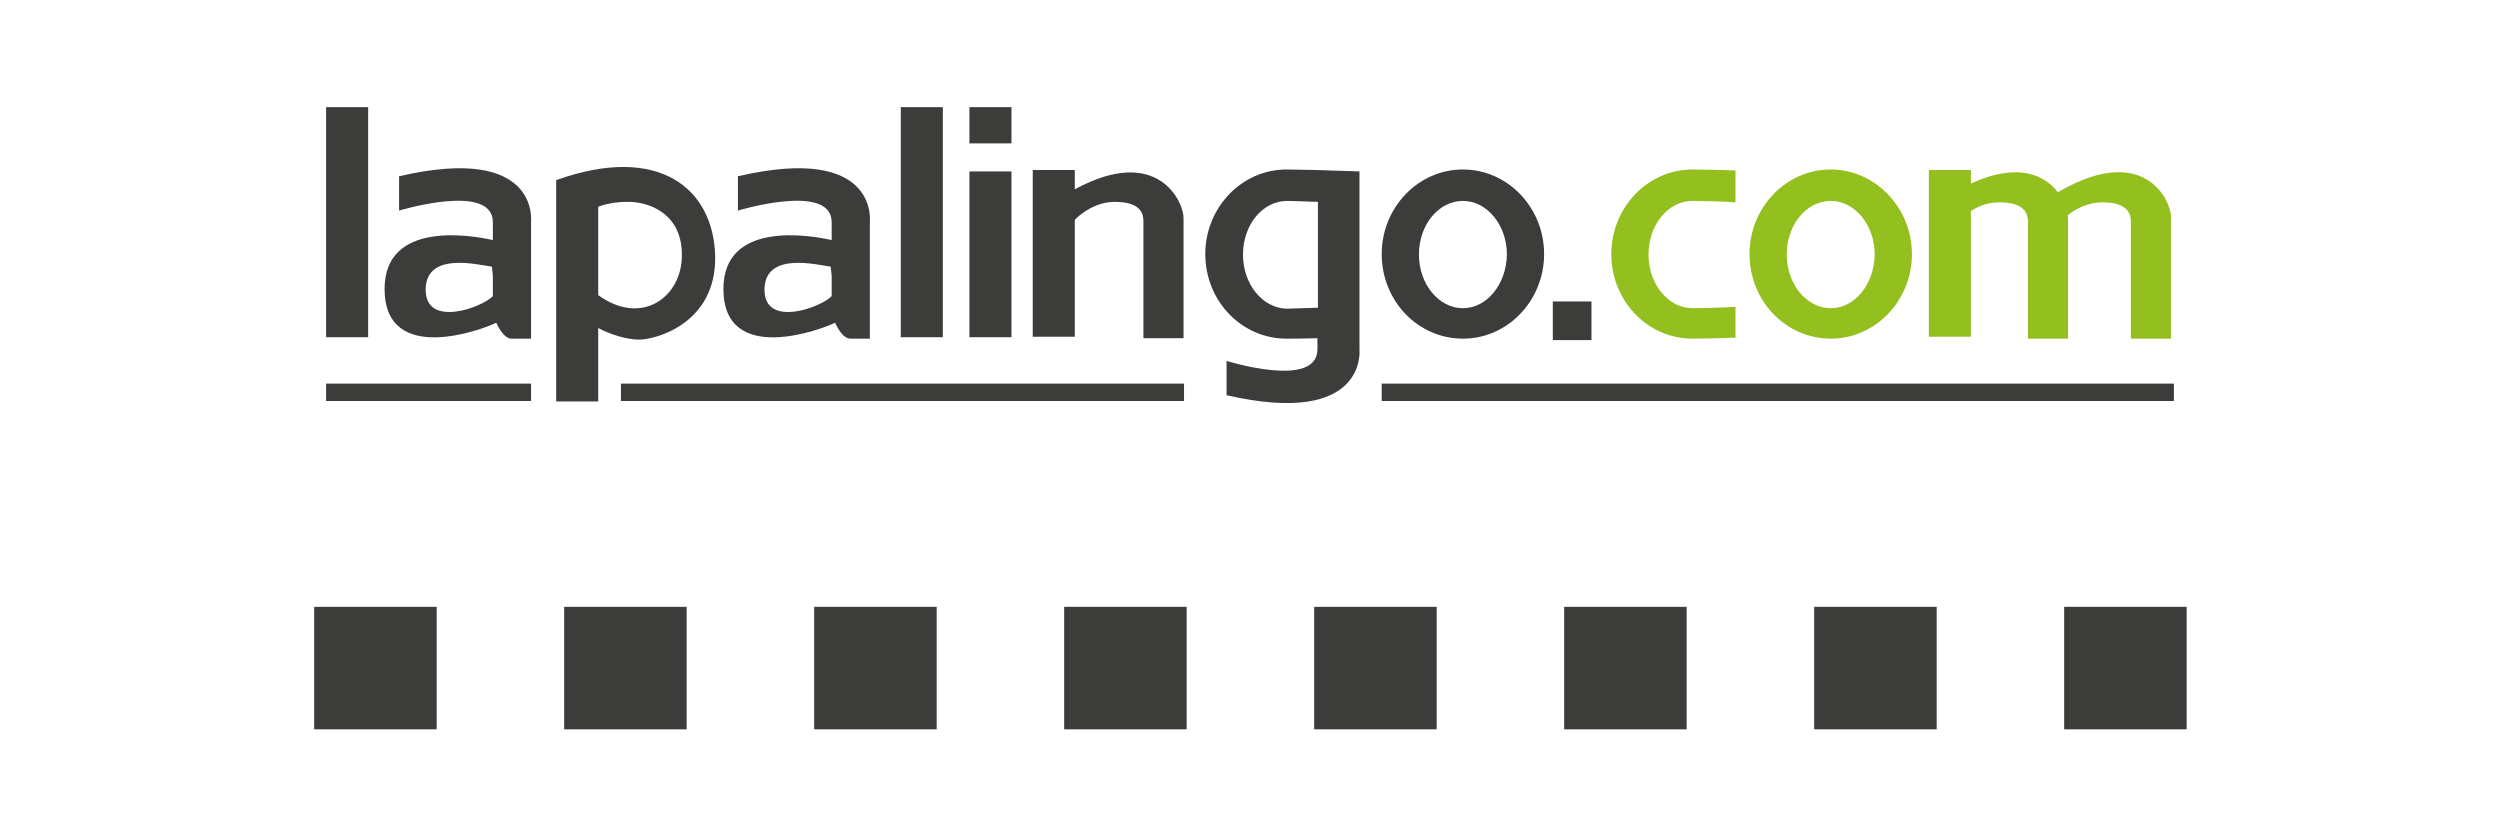 <svg id="epc58qf6qf1e1" xmlns="http://www.w3.org/2000/svg" xmlns:xlink="http://www.w3.org/1999/xlink" viewBox="0 0 300 100" shape-rendering="geometricPrecision" text-rendering="geometricPrecision"><style><![CDATA[#epc58qf6qf1e25 {animation: epc58qf6qf1e25_c_o 4000ms linear infinite normal forwards}@keyframes epc58qf6qf1e25_c_o { 0% {opacity: 0} 12.5% {opacity: 1} 100% {opacity: 1} }#epc58qf6qf1e29 {animation: epc58qf6qf1e29_c_o 4000ms linear infinite normal forwards}@keyframes epc58qf6qf1e29_c_o { 0% {opacity: 0} 12.5% {opacity: 1} 100% {opacity: 1} }#epc58qf6qf1e30 {animation: epc58qf6qf1e30_c_o 4000ms linear infinite normal forwards}@keyframes epc58qf6qf1e30_c_o { 0% {opacity: 0} 12.5% {opacity: 0} 25% {opacity: 1} 100% {opacity: 1} }#epc58qf6qf1e31 {animation: epc58qf6qf1e31_c_o 4000ms linear infinite normal forwards}@keyframes epc58qf6qf1e31_c_o { 0% {opacity: 0} 25% {opacity: 0} 37.5% {opacity: 1} 100% {opacity: 1} }#epc58qf6qf1e32 {animation: epc58qf6qf1e32_c_o 4000ms linear infinite normal forwards}@keyframes epc58qf6qf1e32_c_o { 0% {opacity: 0} 37.5% {opacity: 0} 50% {opacity: 1} 100% {opacity: 1} }#epc58qf6qf1e33 {animation: epc58qf6qf1e33_c_o 4000ms linear infinite normal forwards}@keyframes epc58qf6qf1e33_c_o { 0% {opacity: 0} 50% {opacity: 0} 62.5% {opacity: 1} 100% {opacity: 1} }#epc58qf6qf1e34 {animation: epc58qf6qf1e34_c_o 4000ms linear infinite normal forwards}@keyframes epc58qf6qf1e34_c_o { 0% {opacity: 0} 62.5% {opacity: 0} 75% {opacity: 1} 100% {opacity: 1} }#epc58qf6qf1e35 {animation: epc58qf6qf1e35_c_o 4000ms linear infinite normal forwards}@keyframes epc58qf6qf1e35_c_o { 0% {opacity: 0} 75% {opacity: 0} 87.5% {opacity: 1} 100% {opacity: 1} }#epc58qf6qf1e36 {animation: epc58qf6qf1e36_c_o 4000ms linear infinite normal forwards}@keyframes epc58qf6qf1e36_c_o { 0% {opacity: 0} 87.5% {opacity: 0} 100% {opacity: 1} }]]></style><defs><rect id="epc58qf6qf1e2" width="187" height="248.6" rx="0" ry="0"/><rect id="epc58qf6qf1e3" width="187" height="248.6" rx="0" ry="0"/><rect id="epc58qf6qf1e4" width="171.5" height="228.1" rx="0" ry="0"/><rect id="epc58qf6qf1e5" width="171.5" height="228.1" rx="0" ry="0"/></defs><g id="epc58qf6qf1e6" transform="matrix(1 0 0 1 0 -193.98)"><g id="epc58qf6qf1e7"><g id="epc58qf6qf1e8"><g id="epc58qf6qf1e9"><g id="epc58qf6qf1e10"><g id="epc58qf6qf1e11" clip-path="url(#epc58qf6qf1e12)"><clipPath id="epc58qf6qf1e12"><use id="epc58qf6qf1e13" width="187" height="248.6" xlink:href="#epc58qf6qf1e2" transform="matrix(1 0 0 1 56.1 13.8)" fill="rgb(0,0,0)" stroke="none" stroke-width="1"/></clipPath></g></g></g></g></g><g id="epc58qf6qf1e14"><g id="epc58qf6qf1e15"><g id="epc58qf6qf1e16"><g id="epc58qf6qf1e17"><g id="epc58qf6qf1e18" clip-path="url(#epc58qf6qf1e19)"><clipPath id="epc58qf6qf1e19"/></g></g></g></g></g></g><rect id="epc58qf6qf1e20" width="14.7" height="14.7" rx="0" ry="0" transform="matrix(1 0 0 1 37.7 72.82)" fill="rgb(60,60,59)" stroke="none" stroke-width="1"/><rect id="epc58qf6qf1e21" width="14.7" height="14.7" rx="0" ry="0" transform="matrix(1 0 0 1 67.7 72.82)" fill="rgb(60,60,59)" stroke="none" stroke-width="1"/><rect id="epc58qf6qf1e22" width="14.7" height="14.7" rx="0" ry="0" transform="matrix(1 0 0 1 97.7 72.82)" fill="rgb(60,60,59)" stroke="none" stroke-width="1"/><rect id="epc58qf6qf1e23" width="14.7" height="14.7" rx="0" ry="0" transform="matrix(1 0 0 1 127.7 72.82)" fill="rgb(60,60,59)" stroke="none" stroke-width="1"/><rect id="epc58qf6qf1e24" width="14.7" height="14.7" rx="0" ry="0" transform="matrix(1 0 0 1 157.7 72.82)" fill="rgb(60,60,59)" stroke="none" stroke-width="1"/><rect id="epc58qf6qf1e25" width="14.7" height="14.7" rx="0" ry="0" transform="matrix(1 0 0 1 37.7 72.82)" opacity="0" fill="rgb(60,60,59)" stroke="none" stroke-width="1"/><rect id="epc58qf6qf1e26" width="14.7" height="14.7" rx="0" ry="0" transform="matrix(1 0 0 1 187.7 72.82)" fill="rgb(60,60,59)" stroke="none" stroke-width="1"/><rect id="epc58qf6qf1e27" width="14.7" height="14.7" rx="0" ry="0" transform="matrix(1 0 0 1 217.7 72.82)" fill="rgb(60,60,59)" stroke="none" stroke-width="1"/><rect id="epc58qf6qf1e28" width="14.7" height="14.7" rx="0" ry="0" transform="matrix(1 0 0 1 247.7 72.82)" fill="rgb(60,60,59)" stroke="none" stroke-width="1"/><rect id="epc58qf6qf1e29" width="14.7" height="14.7" rx="0" ry="0" transform="matrix(1 0 0 1 37.7 72.82)" opacity="0" fill="rgb(150,193,31)" stroke="none" stroke-width="1"/><rect id="epc58qf6qf1e30" width="14.7" height="14.7" rx="0" ry="0" transform="matrix(1 0 0 1 67.7 72.82)" opacity="0" fill="rgb(150,193,31)" stroke="none" stroke-width="1"/><rect id="epc58qf6qf1e31" width="14.7" height="14.7" rx="0" ry="0" transform="matrix(1 0 0 1 97.7 72.82)" opacity="0" fill="rgb(150,193,31)" stroke="none" stroke-width="1"/><rect id="epc58qf6qf1e32" width="14.7" height="14.7" rx="0" ry="0" transform="matrix(1 0 0 1 127.7 72.82)" opacity="0" fill="rgb(150,193,31)" stroke="none" stroke-width="1"/><rect id="epc58qf6qf1e33" width="14.7" height="14.7" rx="0" ry="0" transform="matrix(1 0 0 1 157.7 72.82)" opacity="0" fill="rgb(150,193,31)" stroke="none" stroke-width="1"/><rect id="epc58qf6qf1e34" width="14.7" height="14.7" rx="0" ry="0" transform="matrix(1 0 0 1 187.7 72.82)" opacity="0" fill="rgb(150,193,31)" stroke="none" stroke-width="1"/><rect id="epc58qf6qf1e35" width="14.7" height="14.7" rx="0" ry="0" transform="matrix(1 0 0 1 217.7 72.82)" opacity="0" fill="rgb(150,193,31)" stroke="none" stroke-width="1"/><rect id="epc58qf6qf1e36" width="14.7" height="14.7" rx="0" ry="0" transform="matrix(1 0 0 1 247.7 72.82)" opacity="0" fill="rgb(150,193,31)" stroke="none" stroke-width="1"/><g id="epc58qf6qf1e37" transform="matrix(0.58 0 0 0.58 39.133 12.857)"><rect id="epc58qf6qf1e38" width="8.7" height="47.6" rx="0" ry="0" fill="rgb(60,60,59)" stroke="none" stroke-width="1"/><rect id="epc58qf6qf1e39" width="8.7" height="47.6" rx="0" ry="0" transform="matrix(1 0 0 1 118.9 0)" fill="rgb(60,60,59)" stroke="none" stroke-width="1"/><path id="epc58qf6qf1e40" d="M15.1,14.3L15.1,21.4C15.1,21.4,34.5,15.5,34.5,23.8C34.5,25,34.5,26.3,34.5,27.5C30.1,26.5,12.1,23.4,12.1,37.6C12.1,53.7,32.7,45.9,35.2,44.6C35.9,46.1,37,47.9,38.4,47.9C40.8,47.9,42.4,47.9,42.4,47.9L42.4,23.8C42.4,23.8,44.4,7.5,15.1,14.3ZM20.6,37.8C20.6,29.7,31.7,32.7,34.3,33C34.3,33,34.4,33.8,34.5,34.9C34.5,36.5,34.5,37.9,34.5,39.1C32.2,41.5,20.6,45.7,20.6,37.8Z" fill="rgb(60,60,59)" stroke="none" stroke-width="1"/><path id="epc58qf6qf1e41" d="M85.2,14.3L85.2,21.4C85.2,21.4,104.6,15.5,104.6,23.8C104.6,25,104.6,26.3,104.6,27.5C100.2,26.5,82.2,23.4,82.2,37.6C82.2,53.7,102.8,45.9,105.3,44.6C106,46.1,107.1,47.9,108.5,47.9C110.9,47.9,112.5,47.9,112.5,47.9L112.5,23.8C112.5,23.8,114.5,7.5,85.2,14.3ZM90.7,37.8C90.7,29.7,101.8,32.7,104.4,33C104.4,33,104.5,33.8,104.6,34.9C104.6,36.5,104.6,37.9,104.6,39.1C102.3,41.5,90.7,45.7,90.7,37.8Z" fill="rgb(60,60,59)" stroke="none" stroke-width="1"/><path id="epc58qf6qf1e42" d="M47.6,15.1L47.6,60.9L56.3,60.9L56.3,45.7C58.9,47.1,62.3,48.1,64.8,48.1C68,48.1,80.7,44.9,80.5,30.9C80.2,16.8,68.8,7.5,47.6,15.1ZM56.3,38.9L56.3,20.6C57.6,20.1,60.1,19.5,63,19.6C67.4,19.8,73.8,22.4,73.6,30.9C73.5,39.3,65.3,45.4,56.3,38.9Z" fill="rgb(60,60,59)" stroke="none" stroke-width="1"/><path id="epc58qf6qf1e43" d="M154.9,17L154.9,13L146.2,13L146.2,47.5L154.9,47.5L154.9,23.3C156.2,22,159.2,19.6,163.2,19.6C168.7,19.6,169.1,22.2,169.1,23.6C169.1,25,169.1,47.8,169.1,47.8L177.4,47.8C177.4,47.8,177.4,24.4,177.4,23C177.5,19.8,172.2,7.6,154.9,17Z" fill="rgb(60,60,59)" stroke="none" stroke-width="1"/><path id="epc58qf6qf1e44" d="M359,17.2C358.7,17.3,358.6,17.5,358.3,17.6C355.6,14.1,350.1,11.3,340.3,15.8L340.3,13L331.6,13L331.6,47.5L340.3,47.5L340.3,21.5C341.8,20.5,343.8,19.7,346.2,19.7C351.7,19.7,352.1,22.3,352.1,23.7C352.1,25.1,352.1,47.9,352.1,47.9L360.4,47.9C360.4,47.9,360.4,24.5,360.4,23.1C360.4,22.9,360.4,22.7,360.3,22.4C361.9,21.1,364.4,19.7,367.5,19.7C373,19.7,373.4,22.3,373.4,23.7C373.4,25.1,373.4,47.9,373.4,47.9L381.7,47.9C381.7,47.9,381.7,24.5,381.7,23.1C382,19.8,376.6,7.3,359,17.2Z" fill="rgb(147,192,31)" stroke="none" stroke-width="1"/><path id="epc58qf6qf1e45" d="M235.2,12.9C225.9,12.9,218.4,20.8,218.4,30.4C218.4,40.1,225.9,47.9,235.2,47.9C244.5,47.9,252,40,252,30.4C252,20.8,244.5,12.9,235.2,12.9ZM235.2,41.6C230.2,41.6,226.1,36.6,226.1,30.5C226.1,24.3,230.2,19.4,235.2,19.4C240.2,19.4,244.3,24.4,244.3,30.5C244.2,36.6,240.2,41.6,235.2,41.6Z" fill="rgb(60,60,59)" stroke="none" stroke-width="1"/><path id="epc58qf6qf1e46" d="M311.3,12.9C302,12.9,294.5,20.8,294.5,30.4C294.5,40.1,302,47.9,311.3,47.9C320.6,47.9,328.1,40,328.1,30.4C328.1,20.8,320.5,12.9,311.3,12.9ZM311.3,41.6C306.3,41.6,302.2,36.6,302.2,30.5C302.2,24.3,306.3,19.4,311.3,19.4C316.3,19.4,320.4,24.4,320.4,30.5C320.3,36.6,316.3,41.6,311.3,41.6Z" fill="rgb(147,192,31)" stroke="none" stroke-width="1"/><rect id="epc58qf6qf1e47" width="8.7" height="7.5" rx="0" ry="0" transform="matrix(1 0 0 1 133.1 0)" fill="rgb(60,60,59)" stroke="none" stroke-width="1"/><rect id="epc58qf6qf1e48" width="8.7" height="34.3" rx="0" ry="0" transform="matrix(1 0 0 1 133.1 13.3)" fill="rgb(60,60,59)" stroke="none" stroke-width="1"/><rect id="epc58qf6qf1e49" width="8" height="8" rx="0" ry="0" transform="matrix(1 0 0 1 253.8 40.2)" fill="rgb(60,60,59)" stroke="none" stroke-width="1"/><path id="epc58qf6qf1e50" d="M291.6,41.3C289.6,41.5,283.4,41.6,282.7,41.6C277.7,41.6,273.6,36.6,273.6,30.5C273.6,24.3,277.7,19.4,282.7,19.4C283.4,19.4,289.6,19.5,291.6,19.7L291.6,13.1C289.6,13,283.4,12.9,282.7,12.9C273.4,12.9,265.9,20.8,265.9,30.4C265.9,40.1,273.4,47.9,282.7,47.9C283.4,47.9,289.6,47.8,291.6,47.7L291.6,41.3Z" fill="rgb(147,192,31)" stroke="none" stroke-width="1"/><path id="epc58qf6qf1e51" d="M207.6,13.1C205.6,13,199.4,12.9,198.7,12.9C189.4,12.9,181.9,20.8,181.9,30.4C181.9,40.1,189.4,47.9,198.7,47.9C199.2,47.9,202.5,47.9,205.1,47.8C205.1,48.6,205.1,49.3,205.1,50.1C205.1,58.4,186.3,52.5,186.3,52.5L186.3,59.6C215.6,66.3,213.8,50.1,213.8,50.1L213.8,47.5L213.8,13.3M189.7,30.5C189.7,24.3,193.8,19.4,198.8,19.4C199.3,19.4,202.7,19.5,205.2,19.6L205.2,41.5C202.6,41.6,199.3,41.7,198.8,41.7C193.7,41.6,189.7,36.6,189.7,30.5Z" fill="rgb(60,60,59)" stroke="none" stroke-width="1"/><rect id="epc58qf6qf1e52" width="42.4" height="3.6" rx="0" ry="0" transform="matrix(1 0 0 1 0 57.2)" fill="rgb(60,60,59)" stroke="none" stroke-width="1"/><rect id="epc58qf6qf1e53" width="116.5" height="3.6" rx="0" ry="0" transform="matrix(1 0 0 1 61 57.2)" fill="rgb(60,60,59)" stroke="none" stroke-width="1"/><rect id="epc58qf6qf1e54" width="163.9" height="3.6" rx="0" ry="0" transform="matrix(1 0 0 1 218.4 57.2)" fill="rgb(60,60,59)" stroke="none" stroke-width="1"/></g></svg>